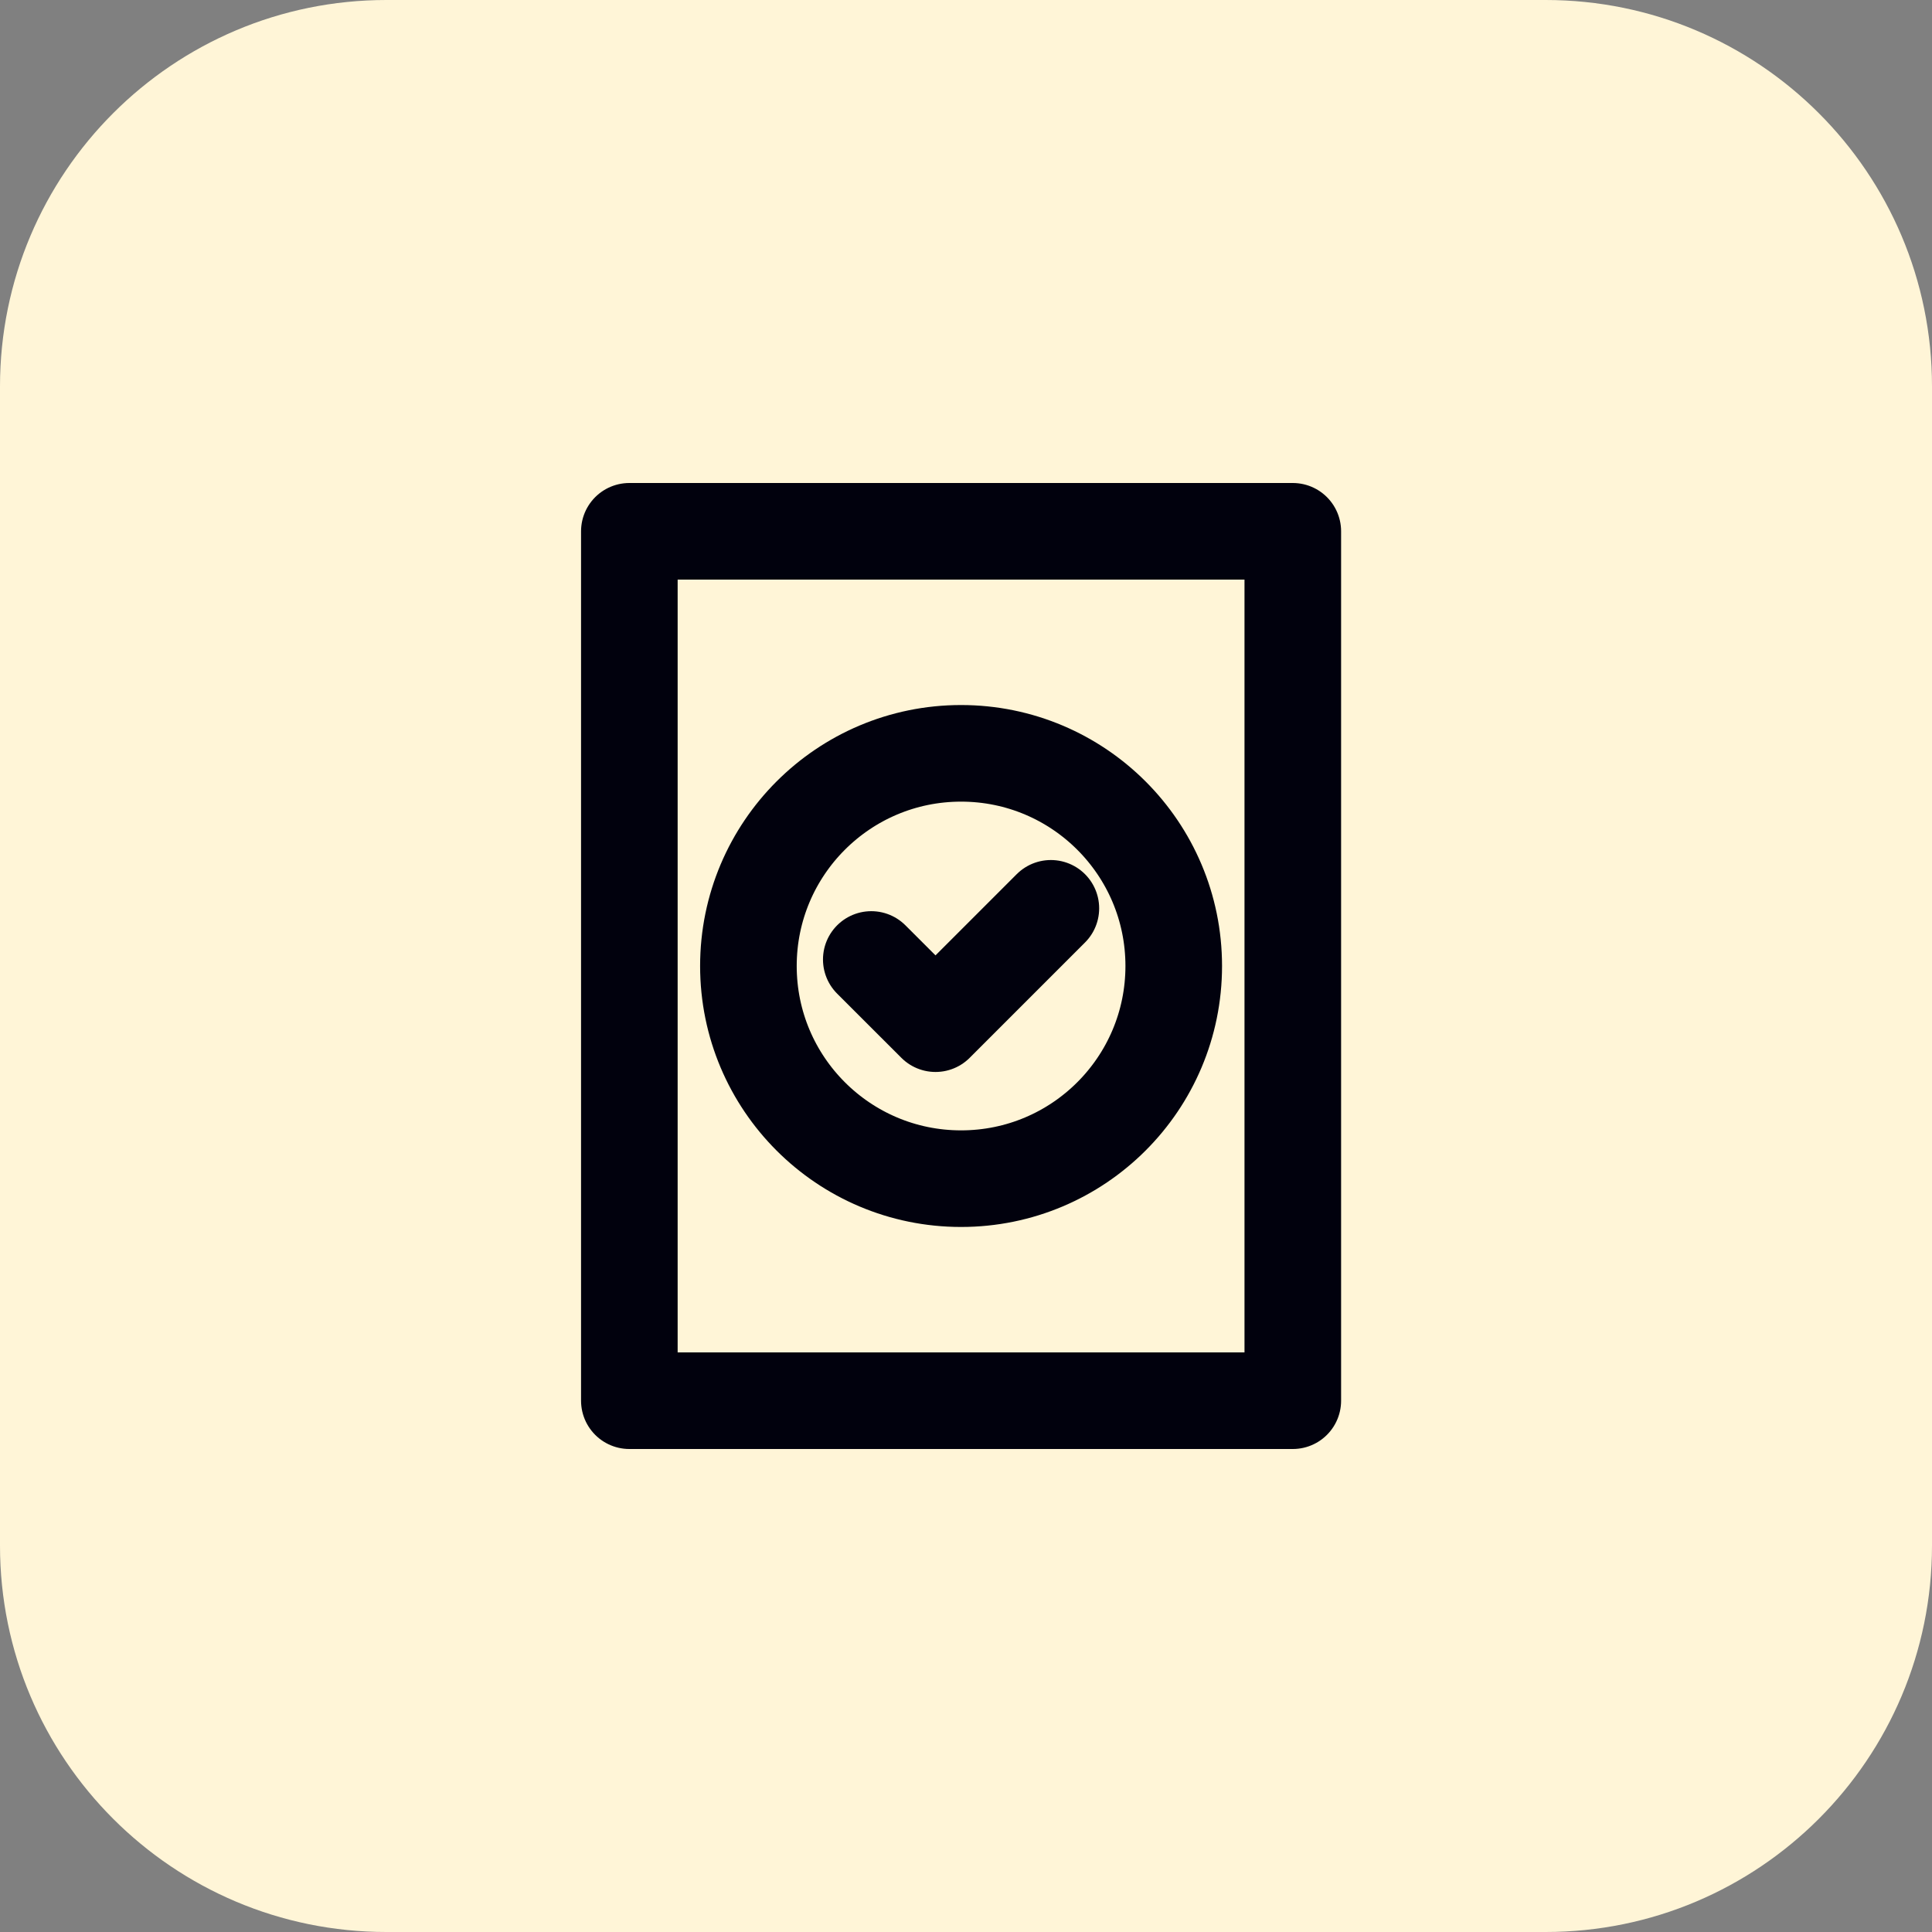 <svg width="40" height="40" viewBox="0 0 40 40" fill="none" xmlns="http://www.w3.org/2000/svg">
<rect x="0" y="0" width="40" height="40" fill="#808080" stroke="none"/>
<path d="M0 8C0 3.582 3.582 0 8 0H32C36.418 0 40 3.582 40 8V32C40 36.418 36.418 40 32 40H8C3.582 40 0 36.418 0 32V8Z" fill="#FFF5D7"/>
<path d="M18.039 19.865L19.369 21.194L21.757 18.806M24.301 20C24.301 22.432 22.33 24.403 19.898 24.403C17.466 24.403 15.495 22.432 15.495 20C15.495 17.568 17.466 15.597 19.898 15.597C22.33 15.597 24.301 17.568 24.301 20ZM13.03 11H26.766V29H13.03V11Z" stroke="#01010D" stroke-width="2" stroke-miterlimit="10" stroke-linecap="round" stroke-linejoin="round"/>
</svg>

